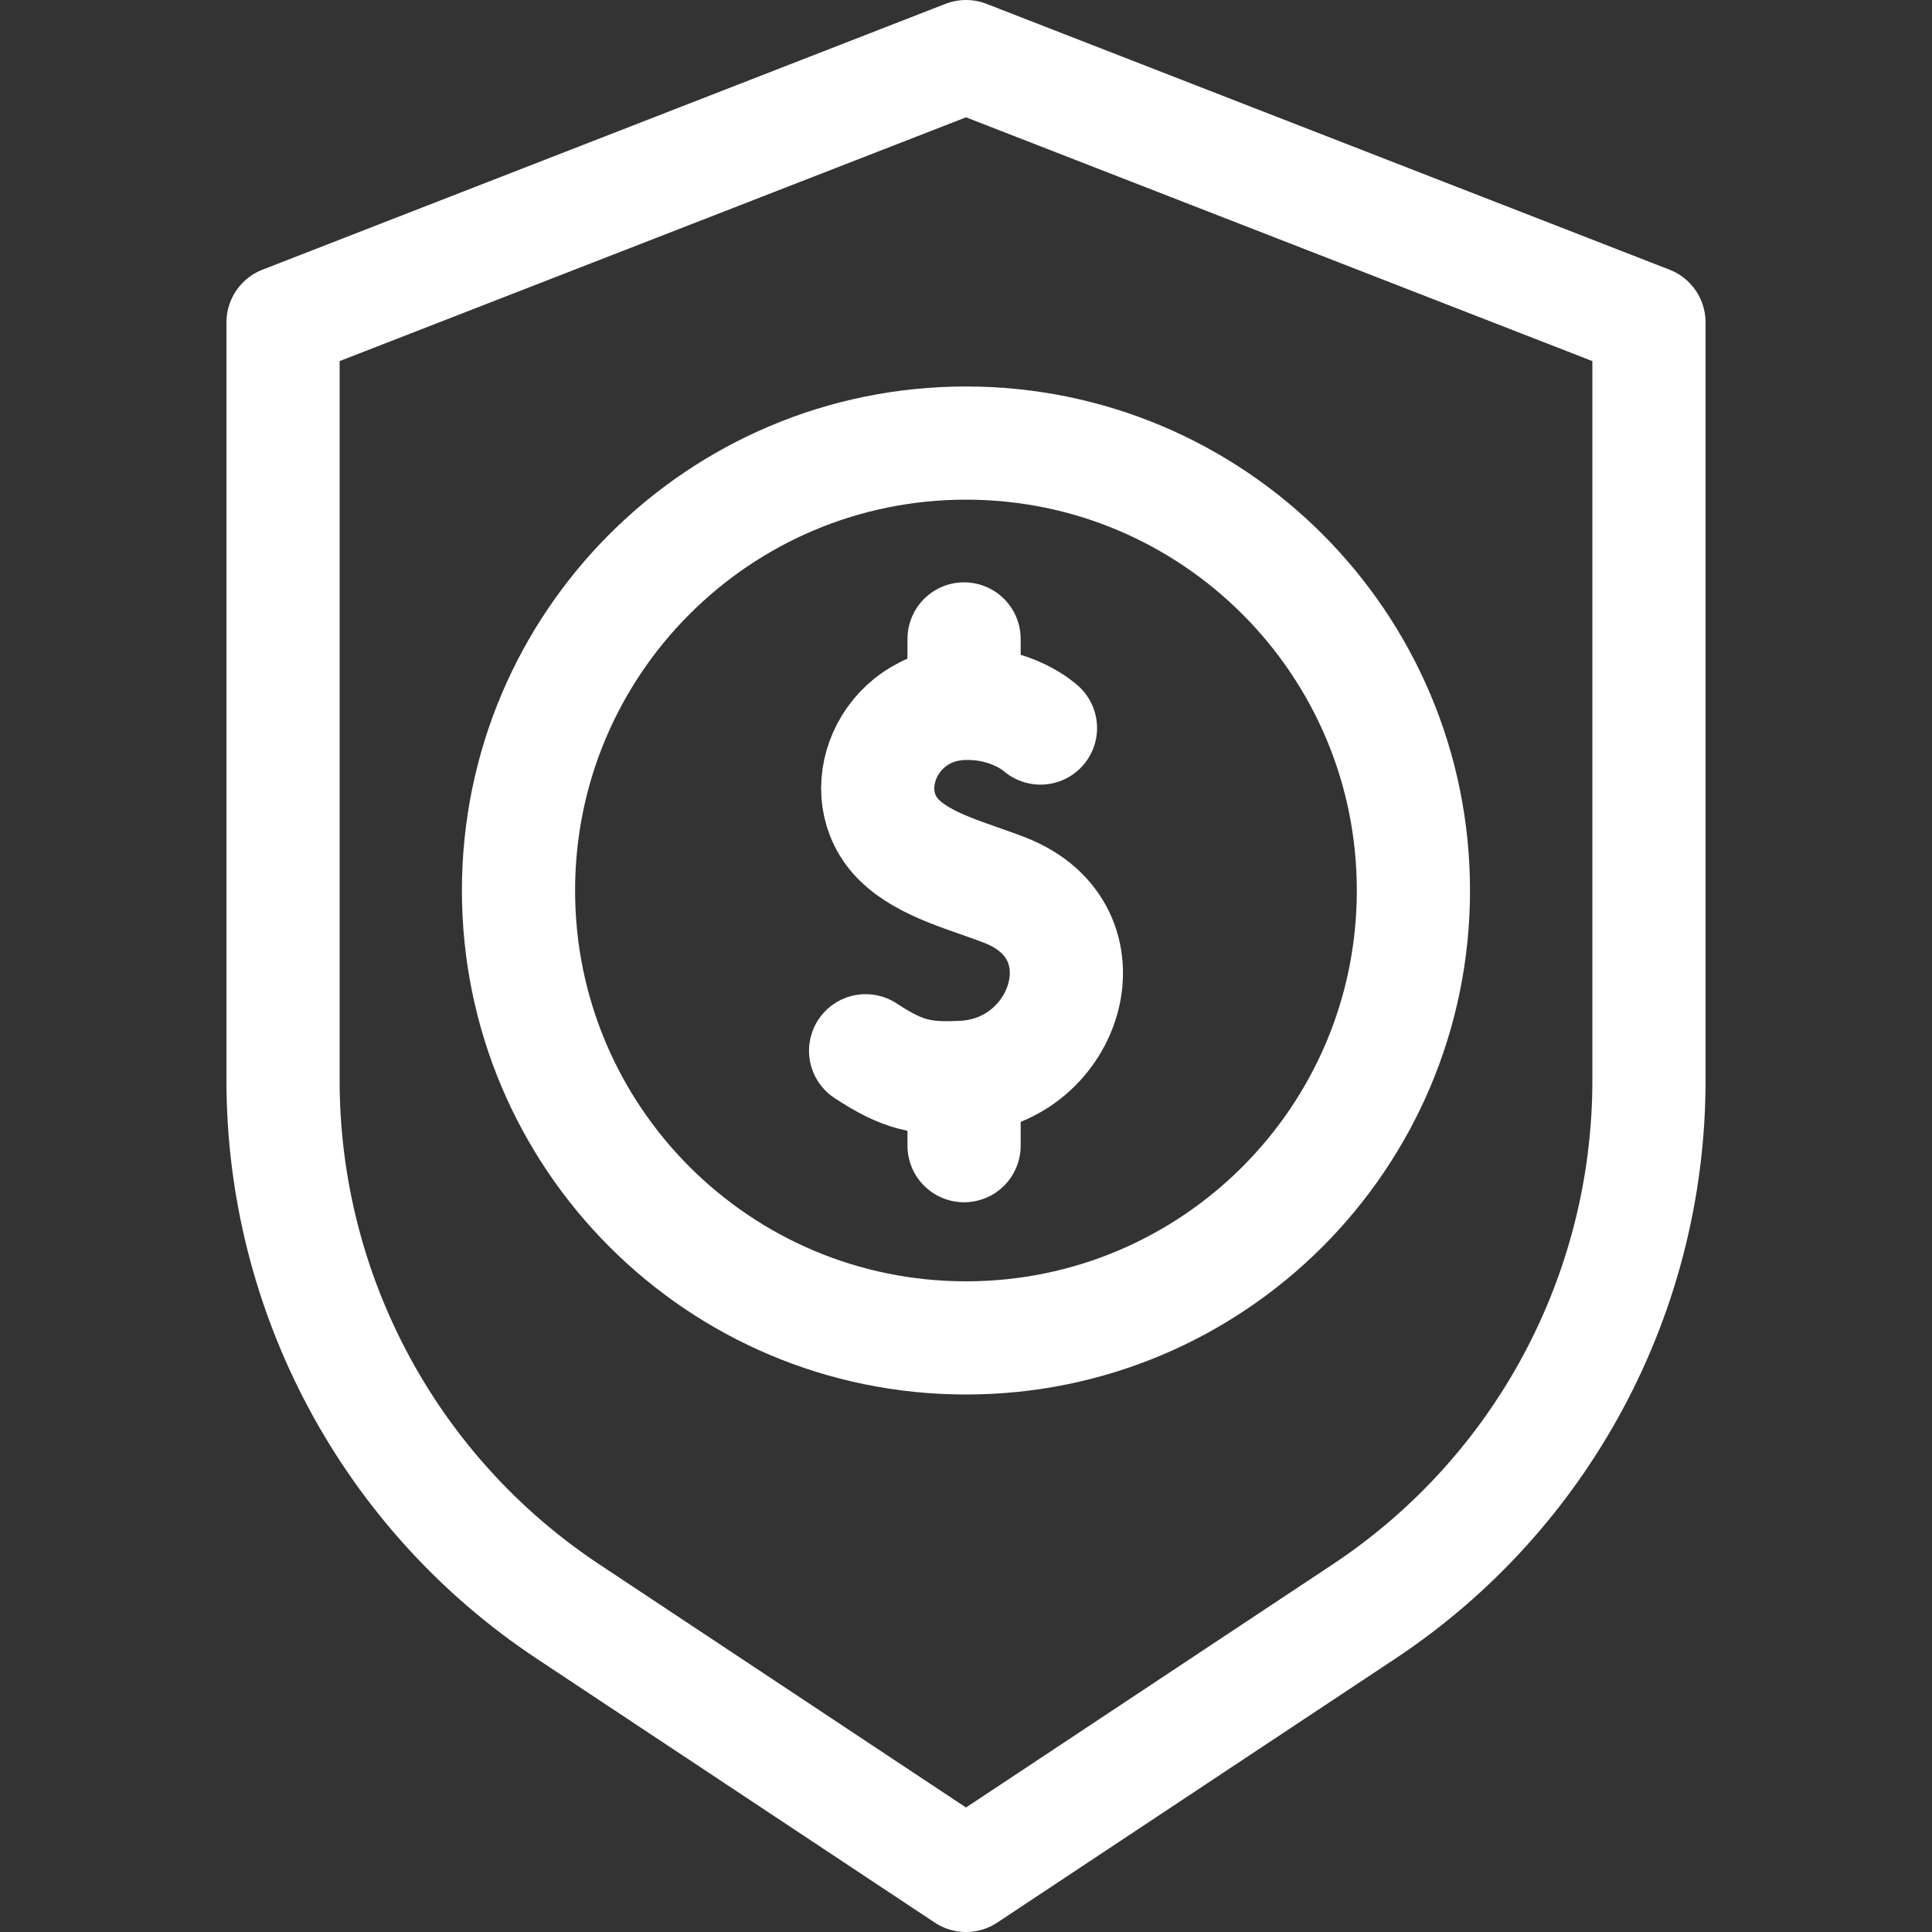 <?xml version="1.0" encoding="UTF-8"?>
<svg xmlns="http://www.w3.org/2000/svg" width="24" height="24" viewBox="0 0 24 24" fill="none">
  <rect x="0" y="0" width="24" height="24" fill="#333333" stroke="none"/>
  <path d="M12.925 9.044C12.925 9.044 12.578 8.723 11.976 8.738M11.976 8.738C11.021 8.761 10.579 9.855 11.172 10.437C11.498 10.756 12.04 10.885 12.483 11.058C13.811 11.575 13.257 13.31 11.976 13.382C11.455 13.412 11.211 13.353 10.753 13.053M11.976 8.738V7.937M11.976 14.232V13.382" stroke="white" stroke-width="1.406" stroke-miterlimit="10" stroke-linecap="round" stroke-linejoin="round"></path>
  <path d="M12 16.62C15.069 16.62 17.558 14.132 17.558 11.062C17.558 7.992 15.069 5.504 12 5.504C8.93 5.504 6.441 7.992 6.441 11.062C6.441 14.132 8.93 16.62 12 16.62Z" stroke="white" stroke-width="1.406" stroke-miterlimit="10" stroke-linecap="round" stroke-linejoin="round"></path>
  <path d="M20.484 4.005V13.422C20.484 16.076 19.154 18.554 16.942 20.02L12 23.297L7.058 20.02C4.845 18.554 3.516 16.076 3.516 13.422V4.005L12 0.703L20.484 4.005Z" stroke="white" stroke-width="1.406" stroke-miterlimit="10" stroke-linecap="round" stroke-linejoin="round"></path>
</svg>
